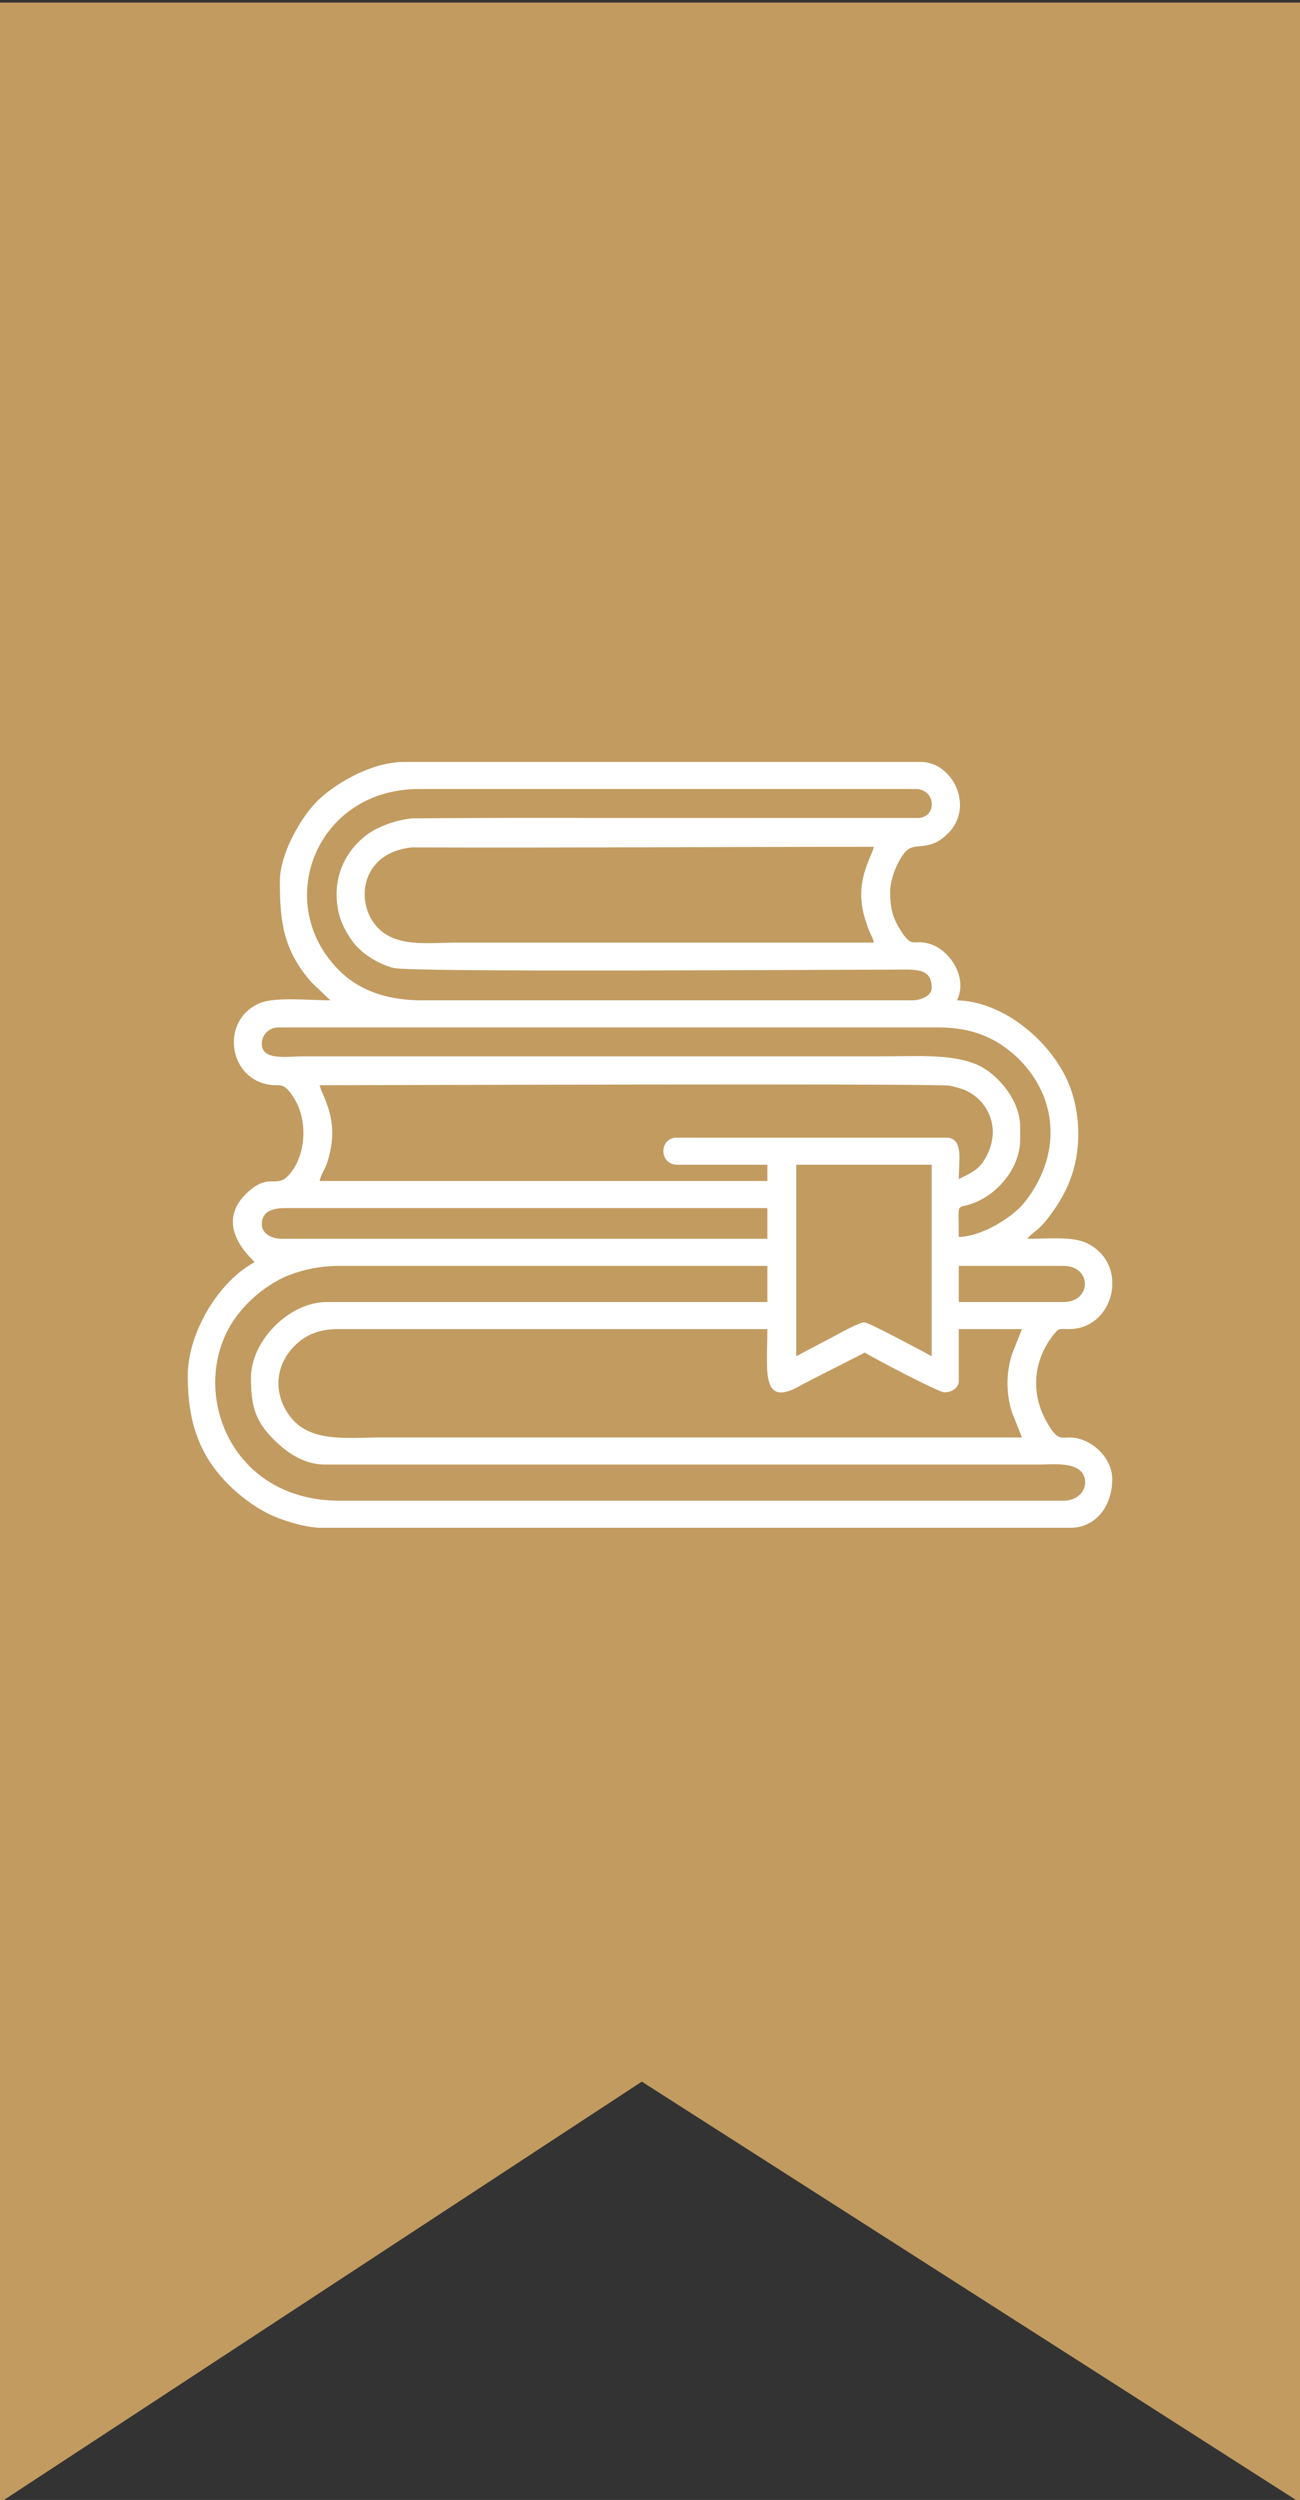 <svg xmlns="http://www.w3.org/2000/svg" xmlns:xlink="http://www.w3.org/1999/xlink" xmlns:xodm="http://www.corel.com/coreldraw/odm/2003" xml:space="preserve" width="32.173mm" height="61.849mm" style="shape-rendering:geometricPrecision; text-rendering:geometricPrecision; image-rendering:optimizeQuality; fill-rule:evenodd; clip-rule:evenodd" viewBox="0 0 3217.32 6184.88"><rect x="0" y="0" width="3217.32" height="6184.88" fill="#333333" stroke="none"/> <defs> <style type="text/css"> .fil0 {fill:#C29B60} .fil1 {fill:white} </style> </defs> <g id="Camada_x0020_1">  <g id="_2045296848640"> <polygon class="fil0" points="-0,6.33 3217.33,6.33 3217.33,6191.25 1588.38,5149.91 -0,6191.25 "></polygon> <path class="fil1" d="M1970.63 3355.19l0 -473.69 335.15 0 0 473.69c-21.91,-11.6 -152.69,-82.34 -165.95,-83.49 -13.67,-1.19 -68.88,31.09 -84.3,38.8l-84.9 44.69zm558.59 201.09l-24.15 -60.76c-15.59,-46.71 -15.59,-99.89 0,-146.6l24.15 -60.76 -156.41 0 0 129.59c0,11.46 -12.41,26.81 -35.75,26.81 -14.34,0 -180.1,-87.25 -196.62,-98.31l-151.07 76.83c-108.33,66.04 -90.24,-29.03 -90.24,-134.92l-1063.55 0c-47.11,0 -79.1,15.1 -104.02,38.98 -47.8,45.8 -56.75,112.15 -19.28,169.22 48.84,74.38 141.6,59.92 230.55,59.92 528.75,0 1058.28,-0.01 1586.39,0zm-1724.92 67.03c-51.79,0 -93.82,-29.18 -126.27,-61.42 -46.01,-45.72 -56.95,-82.65 -56.95,-153.08 0,-92.41 95.27,-187.68 187.69,-187.68l1090.36 0 0 -89.38 -1054.61 0c-52.86,0 -90.1,8.21 -129.03,22.91 -17.36,6.56 -34.87,16.3 -49.8,26.17 -31.02,20.5 -56.21,44.11 -78.59,73.35 -125.62,164.13 -30.75,458.5 252.95,458.5l1791.95 0c32.56,0 53.62,-21.34 53.62,-44.68 0,-55.38 -80.06,-44.69 -111.72,-44.69 -589.82,0 -1179.69,0 -1769.6,0zm214.08 -1598.54c-38.77,4.13 -82.64,19.7 -110.09,40.17 -51.49,38.38 -89.4,105.73 -70.17,192.87 6.92,31.33 28.79,67.85 47.55,86.51 22.04,21.94 54.01,41.48 88.19,50.34 43.33,11.22 1042.5,4.27 1233.61,4.22 55.96,-0.01 98.31,-6.37 98.31,44.69 0,20.84 -27.14,31.28 -49.15,31.28l-1211.02 0c-77.56,0 -149.16,-19.24 -202.31,-70.29 -172.43,-165.59 -63.02,-452.55 193.37,-452.55l1228.89 0c50.13,0 54.44,67.1 9.1,71.66l-777.71 -0.16c-159.93,0 -318.52,-0.54 -478.57,1.26zm0 71.68c381.44,1.44 762.72,-1.44 1144.4,-1.44 -6.63,28.46 -51.28,88.83 -20.82,181.69 3.18,9.67 5.33,16.81 9.28,26.48 5.44,13.33 8.27,14.64 11.54,28.67 -342.6,0 -685.2,0 -1027.8,0 -76.41,0 -162,14.84 -208.3,-46.41 -47.36,-62.66 -29.27,-175.69 91.7,-188.99zm1734.27 1070.17l0 16.66c-3.71,52.72 -42.22,102.73 -102.87,104.79 -26.69,0.9 -27.13,-4.79 -41.15,12.47 -50.71,62.4 -58.67,143.35 -19.93,214.13 28.34,51.78 37.21,40.89 61.08,41.7 51.87,1.75 102.87,50.38 102.87,102.69 0,71.66 -44.88,120.65 -102.78,120.65l-1854.51 0c-42.41,0 -105.34,-21.19 -133.82,-35.99 -34.57,-17.96 -67.78,-42.83 -95.23,-70.11 -71.9,-71.48 -101.64,-153.88 -101.64,-269.27 0,-109.7 78.66,-235.66 165.35,-281.53 -6.62,-9.88 -107.6,-92.92 -14.56,-175.43 50.15,-44.47 68.27,-8.69 96.56,-37.5 44.43,-45.24 51.5,-133.48 17.36,-190.31 -24.77,-41.24 -34.5,-33.52 -54.29,-35.07 -109.19,-8.56 -132.82,-159 -33.25,-202.3 38.33,-16.67 125.21,-7.35 175.86,-7.35l-45.78 -43.59c-71.65,-80.63 -79.34,-152.75 -79.34,-251.34 0,-66.41 51.77,-160.98 99.33,-204.54 43.18,-39.55 128.78,-90.4 209.01,-90.4l1278.05 0c77.52,0 131.63,107.5 70.55,173.33 -46.04,49.63 -80.22,25.75 -103.36,44.11 -20.25,16.07 -43.16,68.25 -43.16,104.31 0,42.33 7,65.69 27.54,97.58 29.03,45.07 30.11,16.46 74.92,32.33 44,15.59 90.87,79.88 62.88,138.21 108.37,2.41 218.76,89.46 268.15,187.66 36.25,72.1 42.23,166.99 16.28,244.24 -14.46,43.06 -37.14,79.71 -64.76,113.99 -19.68,24.43 -36.87,31.27 -45.39,43.98 48.91,0 111.13,-6.29 146.14,10.27 41.42,19.57 61.3,55.11 63.89,91.63zm-120.65 54.51l-259.19 0 0 -89.38 259.19 0c70.6,0 70.6,89.38 0,89.38zm-1984.11 -192.16c0,-31.87 25.96,-40.22 58.09,-40.22l1193.15 0 0 75.97 -1202.08 0c-24.96,0 -49.16,-13.14 -49.16,-35.75zm143 -344.09c78.99,0 1517.28,-4.95 1558.57,1.01 10.79,1.56 31.63,7.69 41.37,12.25 61.53,28.82 89.74,105.64 42.08,176.43 -15.24,22.63 -36.76,30.33 -60.1,42.68 0,-45.28 12.75,-102.78 -31.28,-102.78l-665.84 0c-46.04,0 -44.47,67.03 0,67.03l223.44 0 0 40.22 -1108.24 0c4.59,-19.68 14.11,-28.45 20.63,-50.87 19.43,-66.85 11.44,-111.47 -14.72,-169.54 -2.93,-6.51 -4.46,-13.19 -5.91,-16.43zm-143 -102.78c0,-22.09 18.13,-40.22 40.22,-40.22l1635.55 0c88.62,0 146.87,30.29 193.86,74.26 0.67,0.63 1.65,1.51 2.32,2.15 0.66,0.64 1.61,1.56 2.26,2.21 99.31,99.74 103.79,241.69 12.29,355.55 -27.5,34.23 -102.91,82.9 -161.58,84.2 0,-103.38 -9.89,-59.73 52.27,-90.73 52.31,-26.09 99.67,-85.56 99.67,-150.58l0 -31.28c0,-67.24 -57.88,-132.26 -105.86,-153.32 -63.05,-27.68 -150.06,-20.96 -238.23,-20.96l-1429.99 0c-41,0 -102.78,11.42 -102.78,-31.28z"></path> </g> </g> </svg>